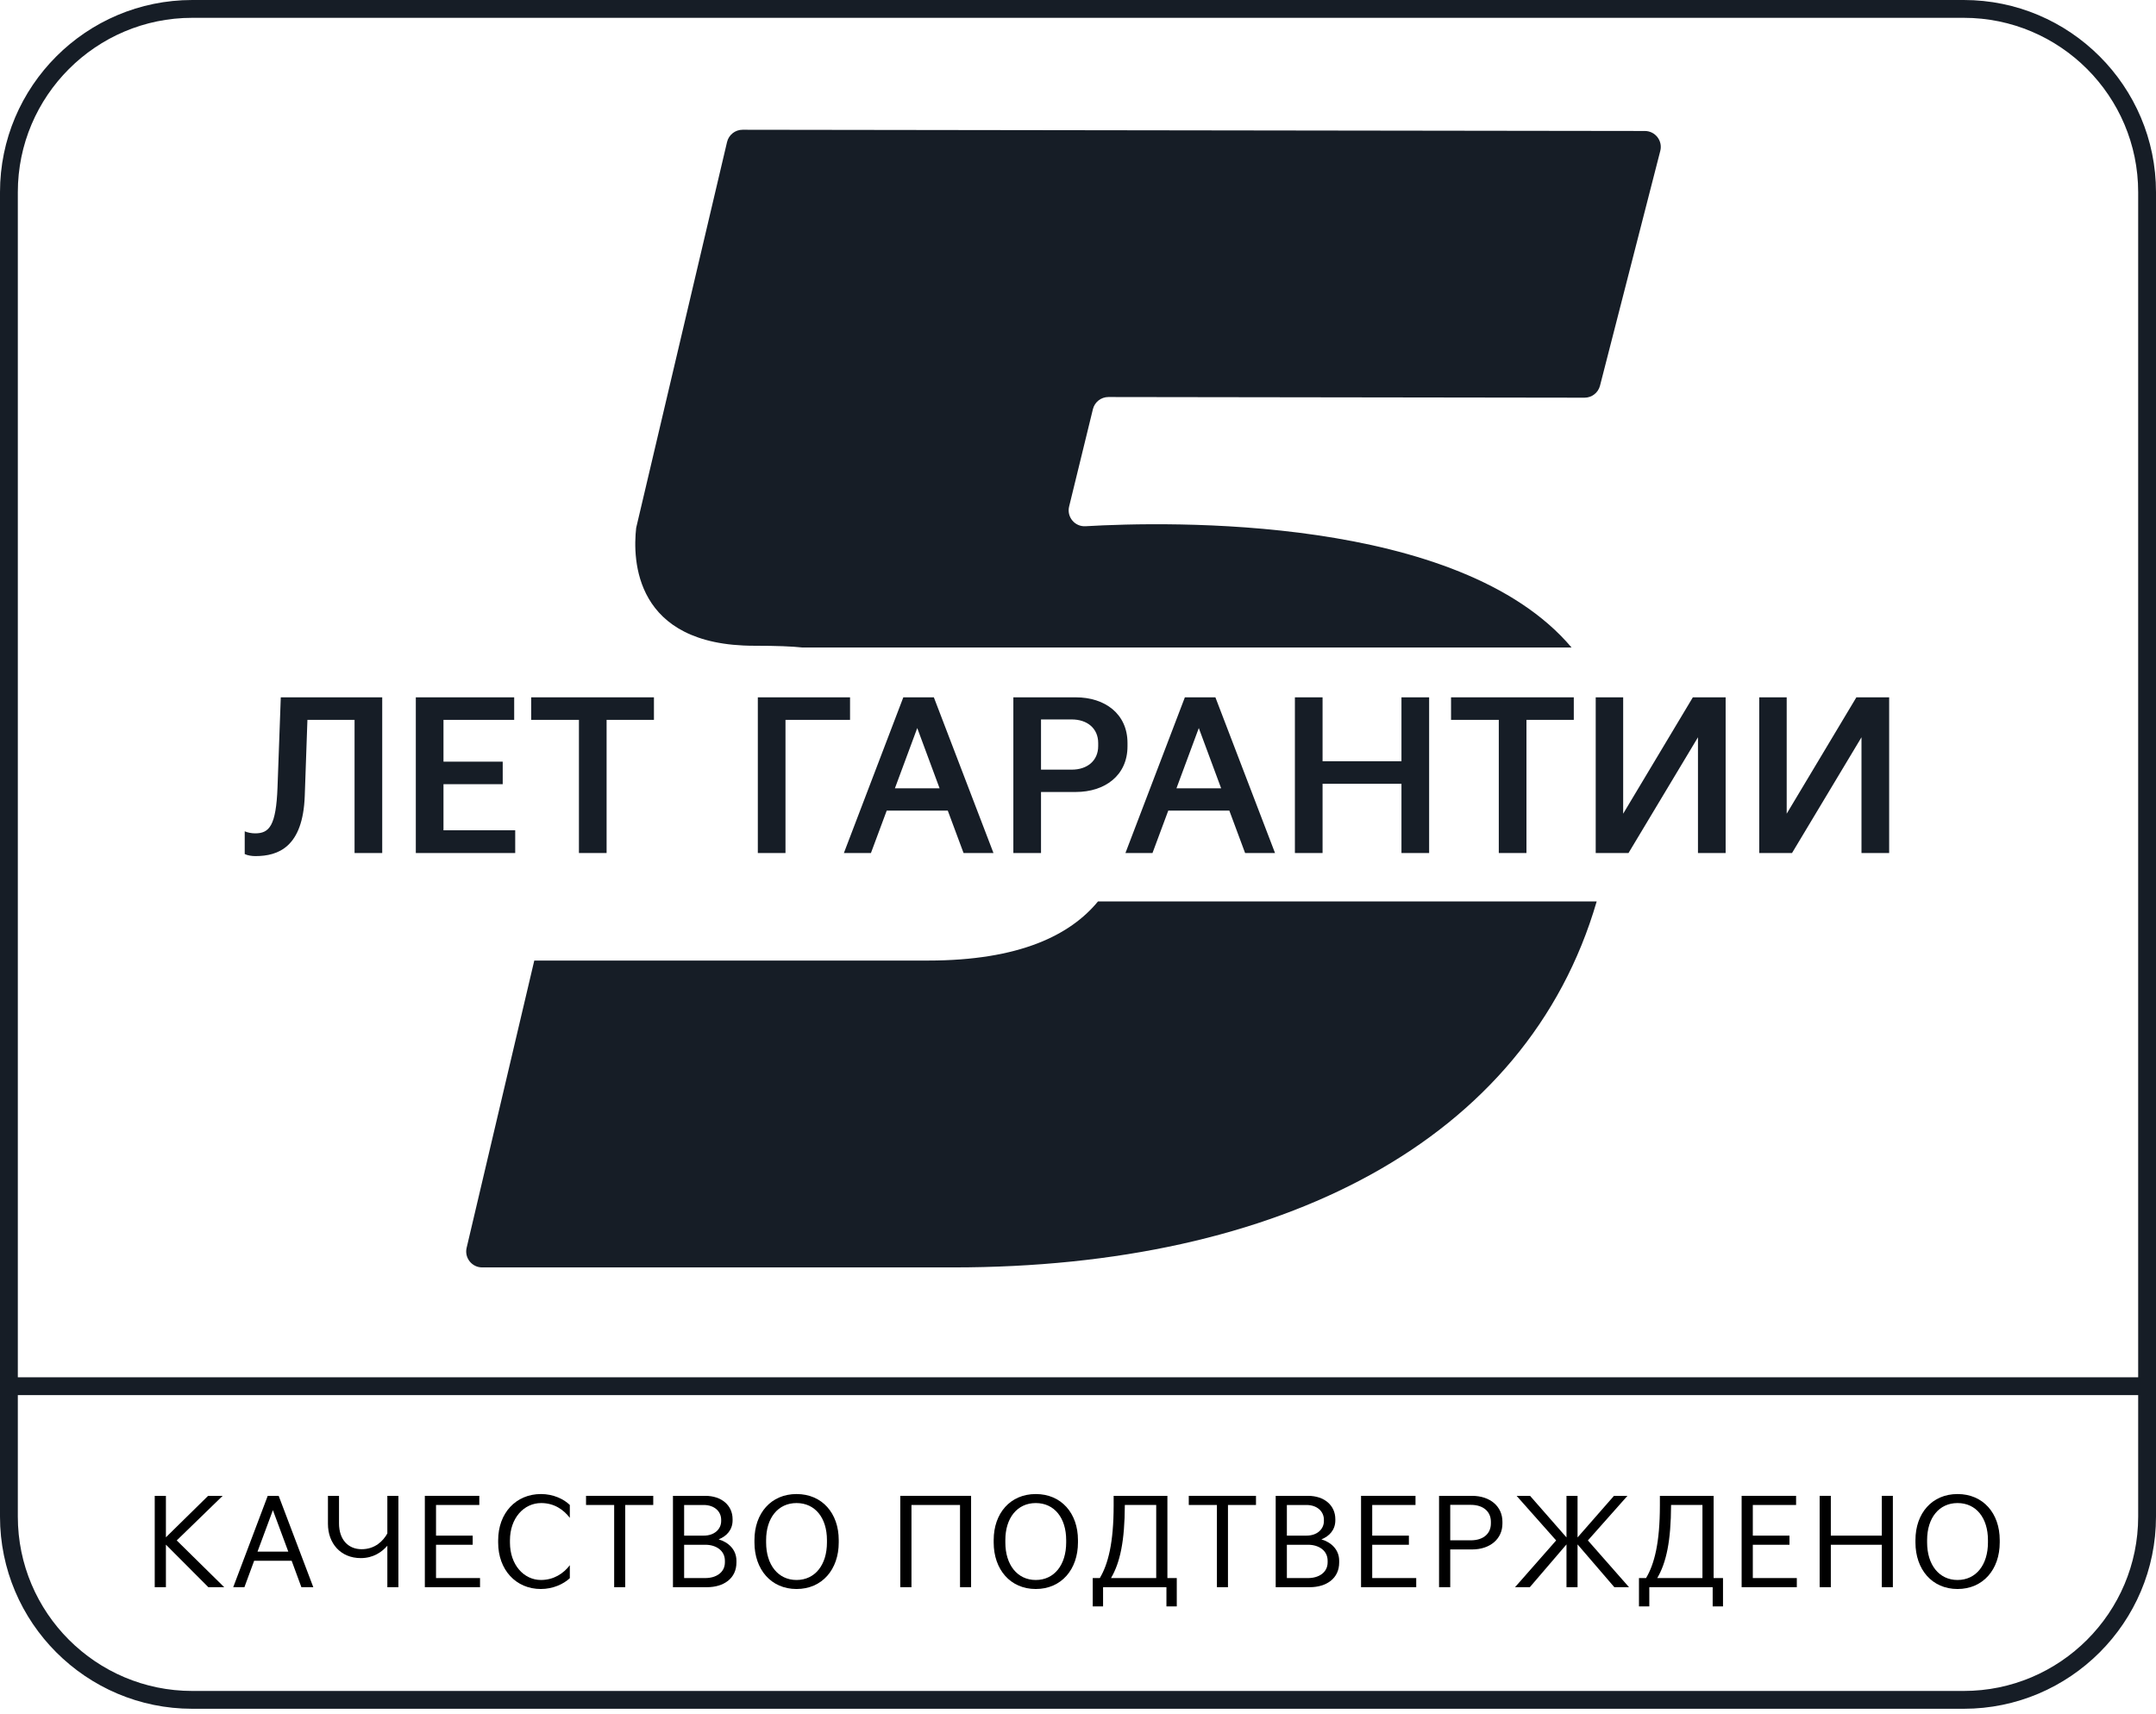 <svg width="400" height="318" viewBox="0 0 400 318" fill="none" xmlns="http://www.w3.org/2000/svg">
<path d="M28.707 294.548V277.595H30.781V285.29L38.611 277.595H41.309L32.788 285.87L41.6 294.548H38.655L30.781 286.651V294.548H28.707Z" fill="black"/>
<path d="M47.776 287.945H53.486L50.631 280.25L47.776 287.945ZM43.27 294.548L49.671 277.595H51.702L58.126 294.548H55.917L54.111 289.64H47.151L45.345 294.548H43.27Z" fill="black"/>
<path d="M60.844 277.595H62.897V282.703C62.897 285.759 64.637 287.499 67.09 287.499C69.566 287.499 71.083 285.982 71.864 284.577V277.595H73.916V294.548H71.864V286.852C70.837 288.034 69.254 289.149 66.934 289.149C63.187 289.149 60.844 286.405 60.844 282.792V277.595Z" fill="black"/>
<path d="M78.82 294.548V277.595H88.925V279.29H80.895V284.978H87.698V286.674H80.895V292.853H89.058V294.548H78.82Z" fill="black"/>
<path d="M92.424 285.848C92.424 280.785 95.726 277.26 100.366 277.26C102.663 277.26 104.604 278.197 105.719 279.29V281.677C104.559 280.16 102.82 278.933 100.41 278.933C97.176 278.933 94.611 281.744 94.611 285.848V286.272C94.611 290.376 97.176 293.209 100.366 293.209C102.73 293.209 104.559 292.005 105.719 290.465V292.875C104.581 293.945 102.618 294.883 100.344 294.883C95.726 294.883 92.424 291.335 92.424 286.272V285.848Z" fill="black"/>
<path d="M108.727 279.29V277.595H121.196V279.29H115.999V294.548H113.946V279.29H108.727Z" fill="black"/>
<path d="M134.489 289.641C134.489 287.722 132.816 286.674 130.875 286.674H126.926V292.853H130.875C132.816 292.853 134.489 291.849 134.489 289.93V289.641ZM126.926 279.291V284.978H130.563C132.548 284.978 133.797 283.774 133.797 282.279V282.035C133.797 280.473 132.525 279.291 130.563 279.291H126.926ZM136.63 289.641V289.974C136.63 292.92 134.265 294.548 131.165 294.548H124.852V277.595H130.852C133.886 277.595 135.916 279.379 135.916 281.922V282.146C135.916 283.885 134.823 285.09 133.329 285.67C135.157 286.205 136.63 287.588 136.63 289.641Z" fill="black"/>
<path d="M142.137 286.25C142.137 290.376 144.345 293.21 147.78 293.21C151.238 293.21 153.423 290.376 153.423 286.25V285.804C153.423 281.699 151.238 278.934 147.78 278.934C144.345 278.934 142.137 281.699 142.137 285.804V286.25ZM139.973 285.804C139.973 280.829 143.051 277.261 147.78 277.261C152.531 277.261 155.61 280.829 155.61 285.804V286.25C155.61 291.247 152.531 294.883 147.78 294.883C143.051 294.883 139.973 291.247 139.973 286.25V285.804Z" fill="black"/>
<path d="M167.027 294.548V277.595H180.165V294.548H178.113V279.29H169.101V294.548H167.027Z" fill="black"/>
<path d="M186.52 286.25C186.52 290.376 188.728 293.21 192.163 293.21C195.621 293.21 197.807 290.376 197.807 286.25V285.804C197.807 281.699 195.621 278.934 192.163 278.934C188.728 278.934 186.52 281.699 186.52 285.804V286.25ZM184.357 285.804C184.357 280.829 187.434 277.261 192.163 277.261C196.915 277.261 199.993 280.829 199.993 285.804V286.25C199.993 291.247 196.915 294.883 192.163 294.883C187.434 294.883 184.357 291.247 184.357 286.25V285.804Z" fill="black"/>
<path d="M214.511 292.852V279.29H208.689C208.667 285.96 207.819 289.974 206.124 292.852H214.511ZM202.733 298.117V292.852H204.049C205.588 290.265 206.614 286.317 206.614 279.379V277.595H216.586V292.852H218.326V298.117H216.407V294.548H204.651V298.117H202.733Z" fill="black"/>
<path d="M220.553 279.29V277.595H233.022V279.29H227.824V294.548H225.773V279.29H220.553Z" fill="black"/>
<path d="M246.314 289.641C246.314 287.722 244.641 286.674 242.7 286.674H238.752V292.853H242.7C244.641 292.853 246.314 291.849 246.314 289.93V289.641ZM238.752 279.291V284.978H242.388C244.373 284.978 245.622 283.774 245.622 282.279V282.035C245.622 280.473 244.351 279.291 242.388 279.291H238.752ZM248.456 289.641V289.974C248.456 292.92 246.091 294.548 242.99 294.548H236.678V277.595H242.678C245.712 277.595 247.742 279.379 247.742 281.922V282.146C247.742 283.885 246.648 285.09 245.154 285.67C246.983 286.205 248.456 287.588 248.456 289.641Z" fill="black"/>
<path d="M252.513 294.548V277.595H262.617V279.29H254.587V284.978H261.39V286.674H254.587V292.853H262.751V294.548H252.513Z" fill="black"/>
<path d="M269.061 285.848H272.876C275.218 285.848 276.601 284.599 276.601 282.725V282.391C276.601 280.54 275.218 279.267 272.876 279.267H269.061V285.848ZM266.986 294.548V277.595H273.098C276.489 277.595 278.743 279.58 278.743 282.391V282.748C278.743 285.558 276.489 287.543 273.098 287.543H269.061V294.548H266.986Z" fill="black"/>
<path d="M281.082 294.548L288.71 285.87L281.372 277.595H283.87L290.629 285.313V277.595H292.681V285.313L299.439 277.595H301.938L294.599 285.87L302.228 294.548H299.506L292.681 286.607V294.548H290.629V286.607L283.825 294.548H281.082Z" fill="black"/>
<path d="M315.854 292.852V279.29H310.032C310.009 285.96 309.162 289.974 307.467 292.852H315.854ZM304.076 298.117V292.852H305.391C306.931 290.265 307.957 286.317 307.957 279.379V277.595H317.928V292.852H319.667V298.117H317.75V294.548H305.994V298.117H304.076Z" fill="black"/>
<path d="M323.123 294.548V277.595H333.227V279.29H325.197V284.978H332V286.674H325.197V292.853H333.361V294.548H323.123Z" fill="black"/>
<path d="M337.597 294.548V277.595H339.671V284.978H349.129V277.595H351.181V294.548H349.129V286.674H339.671V294.548H337.597Z" fill="black"/>
<path d="M357.535 286.25C357.535 290.376 359.743 293.21 363.179 293.21C366.636 293.21 368.822 290.376 368.822 286.25V285.804C368.822 281.699 366.636 278.934 363.179 278.934C359.743 278.934 357.535 281.699 357.535 285.804V286.25ZM355.372 285.804C355.372 280.829 358.45 277.261 363.179 277.261C367.929 277.261 371.008 280.829 371.008 285.804V286.25C371.008 291.247 367.929 294.883 363.179 294.883C358.45 294.883 355.372 291.247 355.372 286.25V285.804Z" fill="black"/>
<path d="M35.666 3.307C17.824 3.307 3.307 17.823 3.307 35.666V281.445C3.307 299.286 17.824 313.803 35.666 313.803H364.335C382.178 313.803 396.693 299.286 396.693 281.445V35.666C396.693 17.823 382.178 3.307 364.335 3.307H35.666ZM364.335 317.11H35.666C15.999 317.11 0 301.111 0 281.445V35.666C0 16 15.999 -3.05176e-05 35.666 -3.05176e-05H364.335C384.001 -3.05176e-05 400 16 400 35.666V281.445C400 301.111 384.001 317.11 364.335 317.11Z" fill="#161D26"/>
<path d="M398.346 258.901H1.654V255.594H398.346V258.901Z" fill="#161D26"/>
<path d="M45.402 154.272C45.896 154.5 46.657 154.652 47.341 154.652C49.964 154.652 51.22 153.246 51.486 146.136L52.094 129.407H70.913V158.302H65.781V133.589H57.036L56.542 147.695C56.2 157.199 51.637 158.873 47.379 158.873C46.733 158.873 45.934 158.759 45.402 158.492V154.272Z" fill="#161D26"/>
<path d="M77.147 158.303V129.408H95.397V133.59H82.279V141.346H93.268V145.528H82.279V154.082H95.587V158.303H77.147Z" fill="#161D26"/>
<path d="M98.551 133.589V129.407H121.325V133.589H112.542V158.302H107.409V133.589H98.551Z" fill="#161D26"/>
<path d="M140.598 158.303V129.408H157.707V133.59H145.73V158.303H140.598Z" fill="#161D26"/>
<path d="M166.032 146.288H174.32L170.176 135.111L166.032 146.288ZM156.565 158.303L167.591 129.408H173.256L184.319 158.303H178.769L175.841 150.432H164.511L161.584 158.303H156.565Z" fill="#161D26"/>
<path d="M193.138 142.829H198.841C201.731 142.829 203.746 141.156 203.746 138.456V137.886C203.746 135.186 201.731 133.513 198.841 133.513H193.138V142.829ZM188.006 158.303V129.408H199.602C204.962 129.408 209.183 132.449 209.183 137.886V138.494C209.183 143.931 204.962 146.973 199.602 146.973H193.138V158.303H188.006Z" fill="#161D26"/>
<path d="M218.268 146.288H226.556L222.411 135.111L218.268 146.288ZM208.8 158.303L219.827 129.408H225.492L236.555 158.303H231.004L228.077 150.432H216.747L213.82 158.303H208.8Z" fill="#161D26"/>
<path d="M240.241 158.303V129.408H245.374V141.27H260.012V129.408H265.145V158.303H260.012V145.452H245.374V158.303H240.241Z" fill="#161D26"/>
<path d="M269.21 133.589V129.407H291.984V133.589H283.202V158.302H278.069V133.589H269.21Z" fill="#161D26"/>
<path d="M296.05 158.303V129.408H301.145V151.003L314.072 129.408H320.155V158.303H315.022V136.821L302.134 158.303H296.05Z" fill="#161D26"/>
<path d="M326.388 158.303V129.408H331.483V151.003L344.41 129.408H350.493V158.303H345.36V136.821L332.471 158.303H326.388Z" fill="#161D26"/>
<path d="M305.167 24.307L137.771 24.079C136.397 24.077 135.202 25.022 134.886 26.36L118.029 97.96C117.369 103.798 117.586 119.837 139.942 119.837C144.138 119.837 146.985 119.956 148.805 120.157H291.566C270.716 95.476 216.57 96.769 201.394 97.657C199.408 97.773 197.88 95.932 198.352 93.999L202.765 75.935C203.089 74.609 204.279 73.676 205.644 73.678L293.975 73.802C295.328 73.803 296.51 72.888 296.846 71.578L308.03 28.003C308.51 26.132 307.098 24.31 305.167 24.307Z" fill="#161D26"/>
<path d="M203.706 167.289C198.599 173.49 189.213 178.258 172.153 178.258H99.124L86.573 231.566C86.136 233.424 87.546 235.204 89.454 235.204H176.848C237.306 235.204 283.252 211.87 296.23 167.289H203.706Z" fill="#161D26"/>
</svg>
